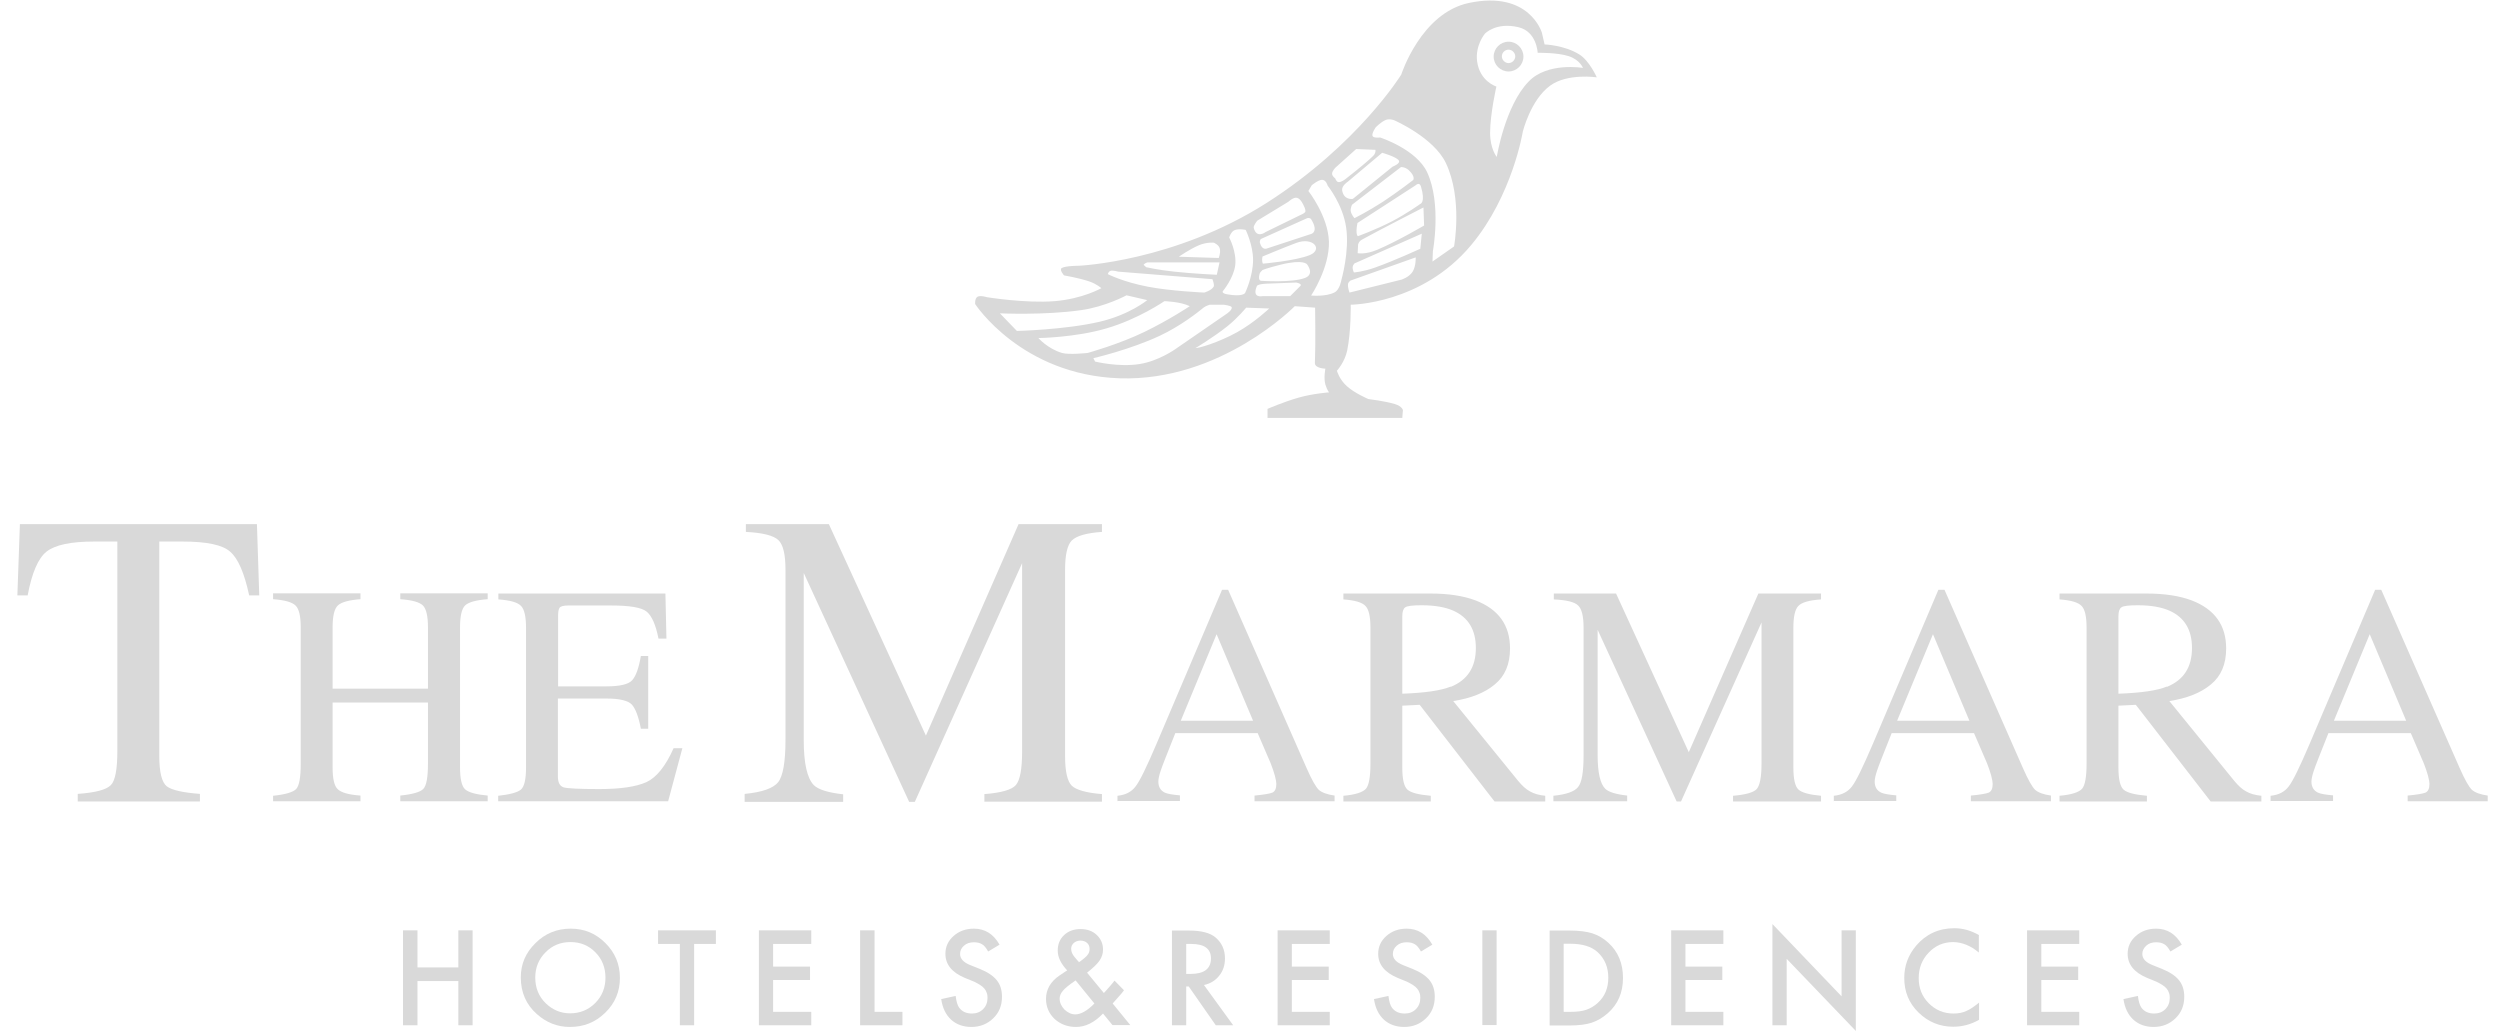 <svg width="97" height="40" viewBox="0 0 97 40" fill="none" xmlns="http://www.w3.org/2000/svg">
<g clip-path="url(#clip0_919_1207)">
<path fill-rule="evenodd" clip-rule="evenodd" d="M0.78 20.337H9.969L10.059 23.102H9.668C9.481 22.232 9.237 21.671 8.936 21.411C8.644 21.142 8.026 21.012 7.082 21.012H6.18V29.331C6.18 29.957 6.277 30.356 6.472 30.51C6.668 30.657 7.099 30.754 7.757 30.803V31.096H3.016V30.803C3.708 30.754 4.13 30.64 4.301 30.462C4.472 30.291 4.553 29.843 4.553 29.144V21.012H3.651C2.748 21.012 2.138 21.142 1.805 21.403C1.479 21.663 1.236 22.232 1.073 23.102H0.674L0.772 20.337H0.78Z" fill="#D9D9D9"/>
<path fill-rule="evenodd" clip-rule="evenodd" d="M10.595 30.876C11.075 30.827 11.368 30.738 11.49 30.616C11.612 30.486 11.668 30.161 11.668 29.632V24.346C11.668 23.907 11.604 23.623 11.465 23.493C11.335 23.363 11.042 23.281 10.595 23.249V23.021H13.986V23.249C13.539 23.281 13.246 23.363 13.108 23.493C12.97 23.623 12.905 23.907 12.905 24.346V26.721H16.605V24.346C16.605 23.907 16.54 23.623 16.409 23.493C16.279 23.363 15.986 23.281 15.531 23.249V23.021H18.922V23.249C18.475 23.281 18.182 23.363 18.044 23.493C17.914 23.623 17.849 23.907 17.849 24.346V29.77C17.849 30.218 17.914 30.502 18.044 30.624C18.182 30.746 18.467 30.827 18.922 30.868V31.088H15.531V30.868C16.011 30.819 16.312 30.73 16.426 30.608C16.548 30.478 16.605 30.152 16.605 29.624V27.258H12.905V29.77C12.905 30.218 12.97 30.502 13.108 30.624C13.246 30.754 13.531 30.835 13.986 30.868V31.088H10.595V30.868V30.876Z" fill="#D9D9D9"/>
<path fill-rule="evenodd" clip-rule="evenodd" d="M19.337 30.876C19.784 30.827 20.077 30.746 20.207 30.64C20.345 30.526 20.41 30.234 20.41 29.778V24.355C20.41 23.924 20.345 23.639 20.215 23.509C20.085 23.371 19.792 23.289 19.337 23.257V23.029H25.818L25.858 24.777H25.549C25.444 24.241 25.289 23.891 25.086 23.728C24.883 23.566 24.419 23.493 23.703 23.493H22.045C21.866 23.493 21.752 23.525 21.711 23.582C21.671 23.639 21.654 23.745 21.654 23.907V26.631H23.533C24.053 26.631 24.387 26.55 24.525 26.396C24.671 26.241 24.785 25.924 24.866 25.452H25.151V28.274H24.866C24.777 27.802 24.655 27.493 24.517 27.339C24.37 27.184 24.045 27.103 23.525 27.103H21.646V30.12C21.646 30.364 21.719 30.502 21.874 30.551C22.028 30.592 22.484 30.616 23.248 30.616C24.078 30.616 24.679 30.526 25.078 30.348C25.468 30.169 25.826 29.73 26.135 29.03H26.476L25.924 31.088H19.329V30.868L19.337 30.876Z" fill="#D9D9D9"/>
<path fill-rule="evenodd" clip-rule="evenodd" d="M38.796 12.157L39.455 12.84C39.455 12.84 41.317 12.799 42.675 12.482C43.838 12.206 44.513 11.645 44.513 11.645L43.708 11.458C43.708 11.458 42.886 11.905 41.935 12.035C40.52 12.238 38.788 12.157 38.788 12.157H38.796ZM40.284 13.108C40.284 13.108 40.634 13.523 41.203 13.694C41.471 13.775 42.203 13.694 42.203 13.694C42.203 13.694 43.415 13.36 44.415 12.873C45.383 12.401 46.163 11.88 46.163 11.88C45.806 11.702 45.179 11.685 45.179 11.685C45.179 11.685 44.163 12.385 42.927 12.742C41.715 13.1 40.276 13.117 40.276 13.117L40.284 13.108ZM42.48 14.027C42.48 14.027 43.399 14.255 44.212 14.125C44.952 14.011 45.602 13.547 45.602 13.547L47.586 12.181C47.586 12.181 47.822 12.027 47.79 11.921C47.765 11.856 47.481 11.823 47.481 11.823H46.936C46.936 11.823 46.781 11.872 46.708 11.929C46.448 12.141 45.797 12.653 45.001 13.027C43.838 13.572 42.423 13.897 42.423 13.897L42.488 14.027H42.48ZM46.375 13.499C46.448 13.539 47.285 13.287 48.001 12.889C48.684 12.507 49.245 11.97 49.245 11.97L48.351 11.937C48.351 11.937 48.034 12.328 47.619 12.661C47.066 13.1 46.383 13.507 46.383 13.507L46.375 13.499ZM42.984 10.636C42.984 10.636 43.561 10.937 44.537 11.124C45.423 11.295 46.724 11.352 46.724 11.352C46.724 11.352 46.993 11.279 47.09 11.124C47.131 11.051 47.042 10.832 47.042 10.832L43.382 10.539C43.382 10.539 43.187 10.482 43.098 10.506C42.992 10.539 42.984 10.644 42.984 10.644V10.636ZM44.472 10.368C44.472 10.368 44.935 10.474 45.553 10.539C46.294 10.62 47.212 10.661 47.212 10.661L47.318 10.181H44.513C44.513 10.181 44.383 10.23 44.374 10.278L44.472 10.368ZM45.749 9.961L47.285 10.01C47.285 10.01 47.359 9.839 47.334 9.677C47.318 9.506 47.099 9.417 47.099 9.417C47.099 9.417 46.838 9.384 46.521 9.514C46.155 9.669 45.74 9.961 45.74 9.961H45.749ZM47.692 9.213C47.692 9.213 47.985 9.758 47.928 10.287C47.863 10.799 47.448 11.295 47.448 11.295C47.448 11.295 47.383 11.376 47.603 11.417C48.221 11.531 48.31 11.368 48.31 11.368C48.31 11.368 48.619 10.726 48.619 10.083C48.619 9.506 48.334 8.921 48.334 8.921C48.334 8.921 48.066 8.855 47.887 8.937C47.757 9.002 47.692 9.213 47.692 9.213ZM49.091 9.01L50.473 8.335C50.473 8.335 50.644 8.27 50.652 8.197C50.652 8.099 50.587 7.985 50.587 7.985C50.587 7.985 50.481 7.717 50.327 7.676C50.189 7.636 49.985 7.831 49.985 7.831L48.782 8.563C48.782 8.563 48.627 8.75 48.644 8.839C48.749 9.262 49.083 9.018 49.083 9.018L49.091 9.01ZM48.912 9.286C48.912 9.286 48.863 9.36 48.888 9.433C48.969 9.717 49.148 9.644 49.148 9.644L50.831 9.091C50.831 9.091 51.205 9.042 50.872 8.506C50.823 8.433 50.717 8.465 50.717 8.465L48.912 9.278V9.286ZM48.985 9.953C48.944 10.148 49.001 10.23 49.001 10.23C49.001 10.23 50.262 10.124 50.823 9.896C51.343 9.677 50.953 9.181 50.294 9.425C49.758 9.628 48.985 9.953 48.985 9.953ZM48.977 10.49C48.977 10.49 48.888 10.555 48.871 10.628C48.798 10.905 48.936 10.896 48.936 10.896C48.936 10.896 50.14 10.978 50.636 10.783C51.018 10.636 50.717 10.262 50.717 10.262C50.717 10.262 50.603 10.043 49.684 10.27C49.164 10.4 48.969 10.482 48.969 10.482L48.977 10.49ZM48.985 11.49H50.059L50.457 11.092C50.538 11.01 50.294 10.962 50.294 10.962L49.261 11.002C49.261 11.002 48.806 11.002 48.766 11.1C48.562 11.588 48.985 11.49 48.985 11.49ZM50.758 7.4C50.758 7.4 51.53 8.376 51.563 9.376C51.587 10.4 50.872 11.466 50.872 11.466C50.872 11.466 51.441 11.523 51.782 11.344C51.986 11.238 52.043 10.872 52.043 10.872C52.043 10.872 52.368 9.758 52.23 8.823C52.099 7.928 51.514 7.205 51.514 7.205C51.514 7.205 51.457 6.977 51.294 6.977C51.148 6.977 50.896 7.188 50.896 7.188L50.766 7.408L50.758 7.4ZM53.547 5.334C53.547 5.334 54.962 5.79 55.377 6.692C55.938 7.912 55.596 9.742 55.596 9.742L55.58 10.148L56.417 9.563C56.417 9.563 56.759 7.717 56.1 6.326C55.629 5.334 54.1 4.668 54.1 4.668C54.1 4.668 53.921 4.594 53.775 4.651C53.571 4.733 53.376 4.944 53.376 4.944C53.376 4.944 53.214 5.172 53.254 5.277C53.295 5.367 53.547 5.334 53.547 5.334ZM52.197 6.953C52.197 6.953 52.937 6.383 53.27 6.058C53.392 5.944 53.368 5.814 53.368 5.814L52.62 5.782L51.823 6.497C51.823 6.497 51.685 6.627 51.685 6.741C51.685 6.839 51.807 6.92 51.807 6.92C51.807 6.92 51.847 7.058 51.937 7.066C52.043 7.075 52.197 6.953 52.197 6.953ZM52.295 7.05C52.295 7.05 52.051 7.205 52.075 7.384C52.14 7.782 52.49 7.717 52.49 7.717L54.035 6.465C54.035 6.465 54.36 6.343 54.271 6.221C54.157 6.074 53.628 5.928 53.628 5.928L52.295 7.05ZM52.457 7.945C52.457 7.945 52.392 8.083 52.408 8.189C52.433 8.335 52.555 8.465 52.555 8.465C52.555 8.465 53.116 8.181 53.653 7.831C54.246 7.441 54.832 6.985 54.832 6.985C54.832 6.985 54.929 6.855 54.661 6.603C54.515 6.473 54.36 6.481 54.36 6.481L52.457 7.945ZM52.669 8.652C52.579 9.108 52.685 9.164 52.685 9.164C52.685 9.164 53.384 8.912 54.011 8.587C54.588 8.286 55.108 7.912 55.108 7.912C55.108 7.912 55.32 7.863 55.133 7.237C55.076 7.042 54.929 7.188 54.929 7.188L52.669 8.652ZM52.693 9.506L52.677 9.823C52.677 9.823 52.97 9.888 53.433 9.693C54.189 9.376 55.255 8.75 55.255 8.75L55.23 8.05C55.23 8.05 53.466 8.953 52.848 9.295C52.709 9.368 52.693 9.498 52.693 9.498V9.506ZM52.571 10.205C52.571 10.205 52.49 10.278 52.482 10.36C52.474 10.457 52.531 10.571 52.531 10.571C52.531 10.571 52.888 10.547 53.344 10.384C54.1 10.116 55.108 9.652 55.108 9.652L55.165 9.067L52.571 10.213V10.205ZM52.417 10.872C52.417 10.872 52.311 10.945 52.303 11.018C52.286 11.157 52.36 11.352 52.36 11.352L54.385 10.848C54.385 10.848 54.669 10.758 54.807 10.547C54.946 10.327 54.929 9.986 54.929 9.986L52.417 10.88V10.872ZM58.076 6.083C58.076 6.083 58.394 4.107 59.312 3.163C60.044 2.399 61.419 2.635 61.419 2.635C61.419 2.635 61.297 2.318 60.865 2.179C60.418 2.033 59.662 2.049 59.662 2.049C59.662 2.049 59.63 1.228 58.922 1.057C58.036 0.846 57.613 1.309 57.613 1.309C57.613 1.309 57.231 1.756 57.312 2.383C57.418 3.163 58.06 3.358 58.06 3.358C58.06 3.358 57.816 4.424 57.816 5.156C57.816 5.782 58.076 6.091 58.076 6.091V6.083ZM54.417 16.215H49.18V15.865C49.18 15.865 49.79 15.597 50.392 15.426C50.937 15.271 51.571 15.223 51.571 15.223C51.571 15.223 51.506 15.174 51.425 14.922C51.351 14.67 51.425 14.304 51.425 14.304C51.425 14.304 51.002 14.296 51.018 14.076C51.05 13.36 51.026 11.937 51.026 11.937L50.237 11.88C50.237 11.88 47.367 14.808 43.439 14.678C39.625 14.548 37.837 11.799 37.837 11.799C37.837 11.799 37.812 11.588 37.926 11.514C38.04 11.45 38.292 11.531 38.292 11.531C38.292 11.531 39.788 11.775 40.918 11.685C42.008 11.596 42.732 11.181 42.732 11.181C42.732 11.181 42.569 11.027 42.268 10.921C41.862 10.783 41.284 10.685 41.284 10.685C41.284 10.685 41.089 10.466 41.195 10.4C41.341 10.311 41.862 10.311 41.862 10.311C41.862 10.311 45.562 10.156 49.148 7.872C52.701 5.603 54.368 2.895 54.368 2.895C54.368 2.895 55.133 0.504 56.995 0.114C59.345 -0.382 59.825 1.269 59.825 1.269L59.93 1.724C59.93 1.724 60.695 1.748 61.28 2.114C61.671 2.358 61.955 3.001 61.955 3.001C61.955 3.001 60.817 2.83 60.142 3.326C59.386 3.879 59.085 5.107 59.085 5.107C59.085 5.107 58.686 7.587 57.084 9.506C55.157 11.815 52.408 11.823 52.408 11.823C52.408 11.823 52.425 12.856 52.27 13.604C52.173 14.06 51.872 14.385 51.872 14.385C51.872 14.385 51.961 14.718 52.262 14.987C52.571 15.263 53.092 15.483 53.092 15.483C53.092 15.483 53.75 15.564 54.124 15.678C54.409 15.767 54.433 15.914 54.433 15.914L54.409 16.215H54.417Z" fill="#D9D9D9"/>
<path fill-rule="evenodd" clip-rule="evenodd" d="M58.532 1.927C58.385 1.927 58.272 2.049 58.272 2.187C58.272 2.326 58.394 2.448 58.532 2.448C58.67 2.448 58.792 2.326 58.792 2.187C58.792 2.049 58.67 1.927 58.532 1.927ZM58.532 1.618C58.849 1.618 59.109 1.878 59.109 2.196C59.109 2.513 58.849 2.773 58.532 2.773C58.215 2.773 57.954 2.513 57.954 2.196C57.954 1.878 58.215 1.618 58.532 1.618Z" fill="#D9D9D9"/>
<path fill-rule="evenodd" clip-rule="evenodd" d="M28.9 30.803C29.575 30.738 30.006 30.583 30.193 30.348C30.38 30.112 30.477 29.559 30.477 28.705V22.102C30.477 21.517 30.388 21.134 30.201 20.956C30.014 20.777 29.591 20.671 28.94 20.638V20.337H32.16L35.925 28.542L39.52 20.337H42.756V20.638C42.154 20.679 41.764 20.793 41.585 20.972C41.414 21.142 41.325 21.525 41.325 22.102V29.339C41.325 29.933 41.414 30.315 41.585 30.486C41.756 30.648 42.146 30.762 42.756 30.811V31.104H38.194V30.811C38.853 30.762 39.26 30.64 39.414 30.462C39.577 30.274 39.658 29.843 39.658 29.152V21.85L35.495 31.112H35.275L31.185 22.232V28.721C31.185 29.608 31.315 30.193 31.575 30.462C31.746 30.632 32.12 30.754 32.714 30.819V31.112H28.892V30.819L28.9 30.803Z" fill="#D9D9D9"/>
<path fill-rule="evenodd" clip-rule="evenodd" d="M48.619 27.965L47.204 24.607L45.814 27.965H48.619ZM43.358 31.096V30.876C43.675 30.844 43.903 30.722 44.057 30.518C44.22 30.315 44.488 29.762 44.87 28.868L47.416 22.883H47.651L50.693 29.795C50.896 30.258 51.059 30.543 51.172 30.648C51.294 30.754 51.498 30.827 51.782 30.868V31.088H48.676V30.868C49.034 30.835 49.261 30.795 49.367 30.754C49.473 30.705 49.522 30.592 49.522 30.413C49.522 30.356 49.505 30.25 49.465 30.096C49.424 29.941 49.367 29.787 49.302 29.616L48.798 28.445H45.602C45.285 29.242 45.09 29.73 45.033 29.909C44.976 30.079 44.944 30.226 44.944 30.323C44.944 30.526 45.025 30.673 45.196 30.754C45.301 30.803 45.497 30.835 45.781 30.86V31.079H43.366L43.358 31.096Z" fill="#D9D9D9"/>
<path fill-rule="evenodd" clip-rule="evenodd" d="M56.295 26.648C56.946 26.379 57.263 25.883 57.263 25.143C57.263 24.436 56.97 23.956 56.393 23.696C56.084 23.558 55.669 23.484 55.157 23.484C54.816 23.484 54.596 23.509 54.523 23.566C54.45 23.614 54.409 23.728 54.409 23.907V26.916C55.287 26.884 55.913 26.794 56.287 26.64L56.295 26.648ZM52.124 30.876C52.596 30.835 52.88 30.738 53.002 30.6C53.116 30.462 53.173 30.136 53.173 29.632V24.346C53.173 23.915 53.108 23.639 52.978 23.509C52.848 23.371 52.563 23.289 52.124 23.257V23.029H55.499C56.198 23.029 56.783 23.119 57.255 23.297C58.141 23.639 58.589 24.257 58.589 25.16C58.589 25.769 58.394 26.233 57.995 26.558C57.605 26.884 57.068 27.095 56.385 27.201L58.898 30.291C59.052 30.478 59.207 30.624 59.361 30.705C59.516 30.795 59.711 30.852 59.955 30.876V31.096H57.987L55.084 27.347L54.409 27.38V29.778C54.409 30.234 54.474 30.518 54.612 30.64C54.751 30.762 55.051 30.835 55.515 30.876V31.096H52.124V30.876Z" fill="#D9D9D9"/>
<path fill-rule="evenodd" clip-rule="evenodd" d="M60.264 30.876C60.768 30.827 61.093 30.713 61.231 30.535C61.378 30.356 61.443 29.941 61.443 29.299V24.346C61.443 23.907 61.37 23.623 61.231 23.493C61.093 23.354 60.776 23.281 60.288 23.257V23.029H62.703L65.525 29.185L68.225 23.029H70.656V23.257C70.201 23.289 69.908 23.371 69.778 23.509C69.648 23.639 69.583 23.924 69.583 24.355V29.778C69.583 30.226 69.648 30.51 69.778 30.632C69.908 30.754 70.201 30.835 70.656 30.876V31.096H67.241V30.876C67.737 30.835 68.038 30.746 68.16 30.616C68.282 30.478 68.347 30.152 68.347 29.632V24.151L65.224 31.096H65.053L61.988 24.436V29.299C61.988 29.965 62.085 30.404 62.28 30.6C62.41 30.73 62.695 30.819 63.134 30.868V31.088H60.272V30.868L60.264 30.876Z" fill="#D9D9D9"/>
<path fill-rule="evenodd" clip-rule="evenodd" d="M76.413 27.965L74.999 24.607L73.608 27.965H76.413ZM71.152 31.096V30.876C71.469 30.844 71.697 30.722 71.852 30.518C72.014 30.315 72.282 29.762 72.665 28.868L75.21 22.883H75.446L78.487 29.795C78.69 30.258 78.853 30.543 78.967 30.648C79.089 30.754 79.292 30.827 79.577 30.868V31.088H76.47V30.868C76.828 30.835 77.056 30.795 77.162 30.754C77.267 30.705 77.316 30.592 77.316 30.413C77.316 30.356 77.3 30.25 77.259 30.096C77.218 29.941 77.162 29.787 77.097 29.616L76.592 28.445H73.397C73.079 29.242 72.884 29.73 72.827 29.909C72.77 30.079 72.738 30.226 72.738 30.323C72.738 30.526 72.819 30.673 72.99 30.754C73.096 30.803 73.291 30.835 73.575 30.86V31.079H71.16L71.152 31.096Z" fill="#D9D9D9"/>
<path fill-rule="evenodd" clip-rule="evenodd" d="M84.082 26.648C84.732 26.379 85.049 25.883 85.049 25.143C85.049 24.436 84.757 23.956 84.179 23.696C83.87 23.558 83.456 23.484 82.943 23.484C82.602 23.484 82.382 23.509 82.309 23.566C82.236 23.614 82.195 23.728 82.195 23.907V26.916C83.073 26.884 83.699 26.794 84.073 26.64L84.082 26.648ZM79.91 30.876C80.382 30.835 80.666 30.738 80.788 30.6C80.902 30.462 80.959 30.136 80.959 29.632V24.346C80.959 23.915 80.894 23.639 80.764 23.509C80.634 23.371 80.349 23.289 79.91 23.257V23.029H83.285C83.984 23.029 84.57 23.119 85.041 23.297C85.927 23.639 86.375 24.257 86.375 25.16C86.375 25.769 86.18 26.233 85.781 26.558C85.391 26.884 84.854 27.095 84.171 27.201L86.684 30.291C86.838 30.478 86.993 30.624 87.147 30.705C87.302 30.795 87.497 30.852 87.741 30.876V31.096H85.773L82.87 27.347L82.195 27.38V29.778C82.195 30.234 82.26 30.518 82.398 30.64C82.537 30.762 82.838 30.835 83.301 30.876V31.096H79.91V30.876Z" fill="#D9D9D9"/>
<path fill-rule="evenodd" clip-rule="evenodd" d="M93.36 27.965L91.945 24.607L90.555 27.965H93.36ZM88.099 31.096V30.876C88.416 30.844 88.644 30.722 88.798 30.518C88.961 30.315 89.229 29.762 89.611 28.868L92.156 22.883H92.392L95.433 29.795C95.637 30.258 95.799 30.543 95.913 30.648C96.035 30.754 96.239 30.827 96.523 30.868V31.088H93.417V30.868C93.775 30.835 94.002 30.795 94.108 30.754C94.214 30.705 94.263 30.592 94.263 30.413C94.263 30.356 94.246 30.25 94.206 30.096C94.165 29.941 94.108 29.787 94.043 29.616L93.539 28.445H90.343C90.026 29.242 89.831 29.73 89.774 29.909C89.717 30.079 89.684 30.226 89.684 30.323C89.684 30.526 89.766 30.673 89.936 30.754C90.042 30.803 90.237 30.835 90.522 30.86V31.079H88.107L88.099 31.096Z" fill="#D9D9D9"/>
<path fill-rule="evenodd" clip-rule="evenodd" d="M16.198 37.536H17.784V36.097H18.337V39.78H17.784V38.065H16.198V39.78H15.637V36.097H16.198V37.536Z" fill="#D9D9D9"/>
<path fill-rule="evenodd" clip-rule="evenodd" d="M20.207 37.926C20.207 37.406 20.394 36.967 20.776 36.593C21.15 36.219 21.605 36.032 22.142 36.032C22.679 36.032 23.118 36.219 23.492 36.593C23.866 36.967 24.053 37.414 24.053 37.943C24.053 38.471 23.866 38.919 23.484 39.292C23.102 39.667 22.646 39.846 22.11 39.846C21.638 39.846 21.207 39.683 20.833 39.349C20.418 38.983 20.207 38.512 20.207 37.918V37.926ZM20.768 37.926C20.768 38.333 20.906 38.666 21.175 38.927C21.443 39.187 21.76 39.317 22.118 39.317C22.5 39.317 22.825 39.187 23.094 38.919C23.362 38.65 23.492 38.317 23.492 37.934C23.492 37.544 23.362 37.211 23.102 36.951C22.842 36.682 22.516 36.552 22.134 36.552C21.752 36.552 21.427 36.682 21.166 36.951C20.906 37.211 20.768 37.536 20.768 37.926Z" fill="#D9D9D9"/>
<path fill-rule="evenodd" clip-rule="evenodd" d="M26.932 36.625V39.78H26.379V36.625H25.533V36.097H27.777V36.625H26.932Z" fill="#D9D9D9"/>
<path fill-rule="evenodd" clip-rule="evenodd" d="M31.477 36.625H29.997V37.504H31.429V38.024H29.997V39.26H31.477V39.78H29.445V36.097H31.477V36.625Z" fill="#D9D9D9"/>
<path fill-rule="evenodd" clip-rule="evenodd" d="M33.933 36.097V39.26H35.015V39.78H33.372V36.097H33.933Z" fill="#D9D9D9"/>
<path fill-rule="evenodd" clip-rule="evenodd" d="M38.788 36.65L38.341 36.918C38.259 36.772 38.178 36.674 38.097 36.633C38.015 36.585 37.918 36.56 37.788 36.56C37.633 36.56 37.503 36.601 37.406 36.69C37.3 36.78 37.251 36.886 37.251 37.016C37.251 37.194 37.381 37.341 37.649 37.447L38.015 37.593C38.316 37.715 38.536 37.861 38.674 38.032C38.812 38.203 38.877 38.414 38.877 38.675C38.877 39.016 38.764 39.292 38.536 39.512C38.308 39.732 38.023 39.846 37.69 39.846C37.373 39.846 37.105 39.748 36.901 39.561C36.698 39.374 36.568 39.105 36.519 38.764L37.08 38.642C37.105 38.862 37.153 39.008 37.21 39.089C37.324 39.252 37.495 39.325 37.715 39.325C37.885 39.325 38.032 39.268 38.145 39.154C38.259 39.04 38.316 38.894 38.316 38.715C38.316 38.642 38.308 38.577 38.284 38.52C38.267 38.463 38.235 38.406 38.194 38.357C38.154 38.309 38.097 38.26 38.032 38.219C37.967 38.178 37.885 38.13 37.796 38.089L37.438 37.943C36.934 37.731 36.682 37.422 36.682 37.008C36.682 36.731 36.788 36.503 36.999 36.316C37.21 36.129 37.471 36.032 37.788 36.032C38.211 36.032 38.544 36.235 38.78 36.65H38.788Z" fill="#D9D9D9"/>
<path fill-rule="evenodd" clip-rule="evenodd" d="M42.171 37.731L42.829 38.528L42.854 38.504C42.927 38.422 42.992 38.349 43.057 38.276C43.122 38.203 43.179 38.13 43.244 38.048L43.61 38.422C43.569 38.487 43.504 38.561 43.431 38.642C43.358 38.723 43.277 38.821 43.171 38.935L43.854 39.772H43.163L42.797 39.325C42.463 39.675 42.114 39.846 41.748 39.846C41.423 39.846 41.146 39.74 40.918 39.536C40.699 39.325 40.585 39.065 40.585 38.756C40.585 38.39 40.764 38.081 41.114 37.845L41.358 37.682C41.358 37.682 41.366 37.682 41.374 37.674C41.374 37.674 41.39 37.658 41.406 37.65C41.162 37.39 41.04 37.138 41.04 36.886C41.04 36.633 41.122 36.438 41.284 36.284C41.447 36.129 41.658 36.048 41.927 36.048C42.179 36.048 42.39 36.121 42.553 36.276C42.715 36.43 42.797 36.617 42.797 36.845C42.797 37.008 42.748 37.146 42.659 37.276C42.569 37.406 42.407 37.56 42.179 37.739L42.171 37.731ZM41.732 38.04L41.699 38.065C41.471 38.219 41.317 38.349 41.236 38.447C41.154 38.544 41.114 38.642 41.114 38.748C41.114 38.902 41.179 39.04 41.301 39.171C41.431 39.292 41.569 39.358 41.723 39.358C41.935 39.358 42.187 39.219 42.463 38.935L41.74 38.048L41.732 38.04ZM41.853 37.341L41.902 37.308C41.984 37.252 42.041 37.203 42.097 37.154C42.146 37.113 42.187 37.073 42.203 37.04C42.252 36.983 42.276 36.91 42.276 36.821C42.276 36.723 42.244 36.642 42.179 36.585C42.114 36.528 42.024 36.495 41.919 36.495C41.821 36.495 41.732 36.528 41.666 36.585C41.602 36.642 41.561 36.715 41.561 36.812C41.561 36.918 41.602 37.024 41.691 37.13L41.829 37.292C41.829 37.292 41.845 37.308 41.862 37.325L41.853 37.341Z" fill="#D9D9D9"/>
<path fill-rule="evenodd" clip-rule="evenodd" d="M46.708 38.211L47.847 39.78H47.172L46.123 38.276H46.025V39.78H45.472V36.105H46.123C46.611 36.105 46.96 36.194 47.172 36.381C47.407 36.585 47.529 36.853 47.529 37.186C47.529 37.447 47.456 37.674 47.302 37.861C47.155 38.048 46.952 38.17 46.708 38.219V38.211ZM46.017 37.788H46.196C46.724 37.788 46.985 37.585 46.985 37.186C46.985 36.812 46.733 36.625 46.22 36.625H46.025V37.796L46.017 37.788Z" fill="#D9D9D9"/>
<path fill-rule="evenodd" clip-rule="evenodd" d="M51.595 36.625H50.123V37.504H51.555V38.024H50.123V39.26H51.595V39.78H49.571V36.097H51.595V36.625Z" fill="#D9D9D9"/>
<path fill-rule="evenodd" clip-rule="evenodd" d="M55.58 36.65L55.133 36.918C55.051 36.772 54.97 36.674 54.889 36.633C54.807 36.585 54.71 36.56 54.58 36.56C54.425 36.56 54.295 36.601 54.197 36.69C54.092 36.78 54.043 36.886 54.043 37.016C54.043 37.194 54.173 37.341 54.441 37.447L54.807 37.593C55.108 37.715 55.328 37.861 55.466 38.032C55.604 38.203 55.669 38.414 55.669 38.675C55.669 39.016 55.556 39.292 55.328 39.512C55.1 39.732 54.816 39.846 54.482 39.846C54.165 39.846 53.897 39.748 53.693 39.561C53.49 39.374 53.36 39.105 53.311 38.764L53.872 38.642C53.897 38.862 53.945 39.008 54.002 39.089C54.116 39.252 54.287 39.325 54.507 39.325C54.677 39.325 54.824 39.268 54.938 39.154C55.051 39.04 55.108 38.894 55.108 38.715C55.108 38.642 55.1 38.577 55.076 38.52C55.059 38.463 55.027 38.406 54.986 38.357C54.946 38.309 54.889 38.26 54.824 38.219C54.759 38.178 54.677 38.13 54.588 38.089L54.23 37.943C53.726 37.731 53.474 37.422 53.474 37.008C53.474 36.731 53.58 36.503 53.791 36.316C54.002 36.129 54.263 36.032 54.58 36.032C55.003 36.032 55.336 36.235 55.572 36.65H55.58Z" fill="#D9D9D9"/>
<path d="M58.068 36.097H57.515V39.772H58.068V36.097Z" fill="#D9D9D9"/>
<path fill-rule="evenodd" clip-rule="evenodd" d="M60.126 39.78V36.105H60.898C61.272 36.105 61.557 36.145 61.776 36.211C62.004 36.284 62.215 36.406 62.402 36.577C62.785 36.926 62.972 37.382 62.972 37.943C62.972 38.512 62.776 38.967 62.378 39.317C62.183 39.488 61.971 39.61 61.752 39.683C61.549 39.748 61.264 39.789 60.89 39.789H60.126V39.78ZM60.678 39.26H60.931C61.183 39.26 61.386 39.236 61.549 39.179C61.711 39.122 61.866 39.032 61.996 38.91C62.272 38.658 62.402 38.333 62.402 37.934C62.402 37.528 62.264 37.203 61.996 36.951C61.752 36.723 61.394 36.617 60.922 36.617H60.67V39.252L60.678 39.26Z" fill="#D9D9D9"/>
<path fill-rule="evenodd" clip-rule="evenodd" d="M66.867 36.625H65.395V37.504H66.826V38.024H65.395V39.26H66.867V39.78H64.842V36.097H66.867V36.625Z" fill="#D9D9D9"/>
<path fill-rule="evenodd" clip-rule="evenodd" d="M68.77 39.78V35.853L71.453 38.658V36.097H72.006V40L69.323 37.203V39.78H68.77Z" fill="#D9D9D9"/>
<path fill-rule="evenodd" clip-rule="evenodd" d="M76.779 36.3V36.959C76.462 36.69 76.129 36.56 75.787 36.552C75.413 36.552 75.088 36.69 74.836 36.959C74.576 37.227 74.446 37.56 74.446 37.951C74.446 38.341 74.576 38.666 74.836 38.927C75.096 39.187 75.413 39.325 75.795 39.325C75.991 39.325 76.153 39.292 76.291 39.227C76.365 39.195 76.446 39.154 76.527 39.097C76.609 39.04 76.698 38.975 76.787 38.902V39.569C76.47 39.748 76.137 39.837 75.787 39.837C75.259 39.837 74.811 39.65 74.437 39.284C74.063 38.919 73.885 38.471 73.885 37.943C73.885 37.471 74.039 37.056 74.348 36.69C74.73 36.243 75.226 36.015 75.828 36.015C76.161 36.015 76.478 36.105 76.787 36.284L76.779 36.3Z" fill="#D9D9D9"/>
<path fill-rule="evenodd" clip-rule="evenodd" d="M80.674 36.625H79.203V37.504H80.634V38.024H79.203V39.26H80.674V39.78H78.65V36.097H80.674V36.625Z" fill="#D9D9D9"/>
<path fill-rule="evenodd" clip-rule="evenodd" d="M84.659 36.65L84.212 36.918C84.13 36.772 84.049 36.674 83.968 36.633C83.886 36.585 83.789 36.56 83.659 36.56C83.504 36.56 83.374 36.601 83.277 36.69C83.179 36.78 83.122 36.886 83.122 37.016C83.122 37.194 83.252 37.341 83.521 37.447L83.886 37.593C84.187 37.715 84.407 37.861 84.545 38.032C84.683 38.203 84.749 38.414 84.749 38.675C84.749 39.016 84.635 39.292 84.407 39.512C84.179 39.732 83.895 39.846 83.561 39.846C83.244 39.846 82.976 39.748 82.772 39.561C82.569 39.374 82.439 39.105 82.39 38.764L82.951 38.642C82.976 38.862 83.025 39.008 83.082 39.089C83.195 39.252 83.366 39.325 83.586 39.325C83.756 39.325 83.903 39.268 84.017 39.154C84.13 39.04 84.187 38.894 84.187 38.715C84.187 38.642 84.179 38.577 84.155 38.52C84.139 38.463 84.106 38.406 84.065 38.357C84.025 38.309 83.968 38.26 83.903 38.219C83.838 38.178 83.756 38.13 83.667 38.089L83.309 37.943C82.805 37.731 82.553 37.422 82.553 37.008C82.553 36.731 82.659 36.503 82.87 36.316C83.082 36.129 83.342 36.032 83.659 36.032C84.082 36.032 84.415 36.235 84.651 36.65H84.659Z" fill="#D9D9D9"/>
</g>
<defs>
<clipPath id="clip0_919_1207">
<rect width="95.841" height="40" fill="white" transform="translate(0.683)"/>
</clipPath>
</defs>
</svg>
